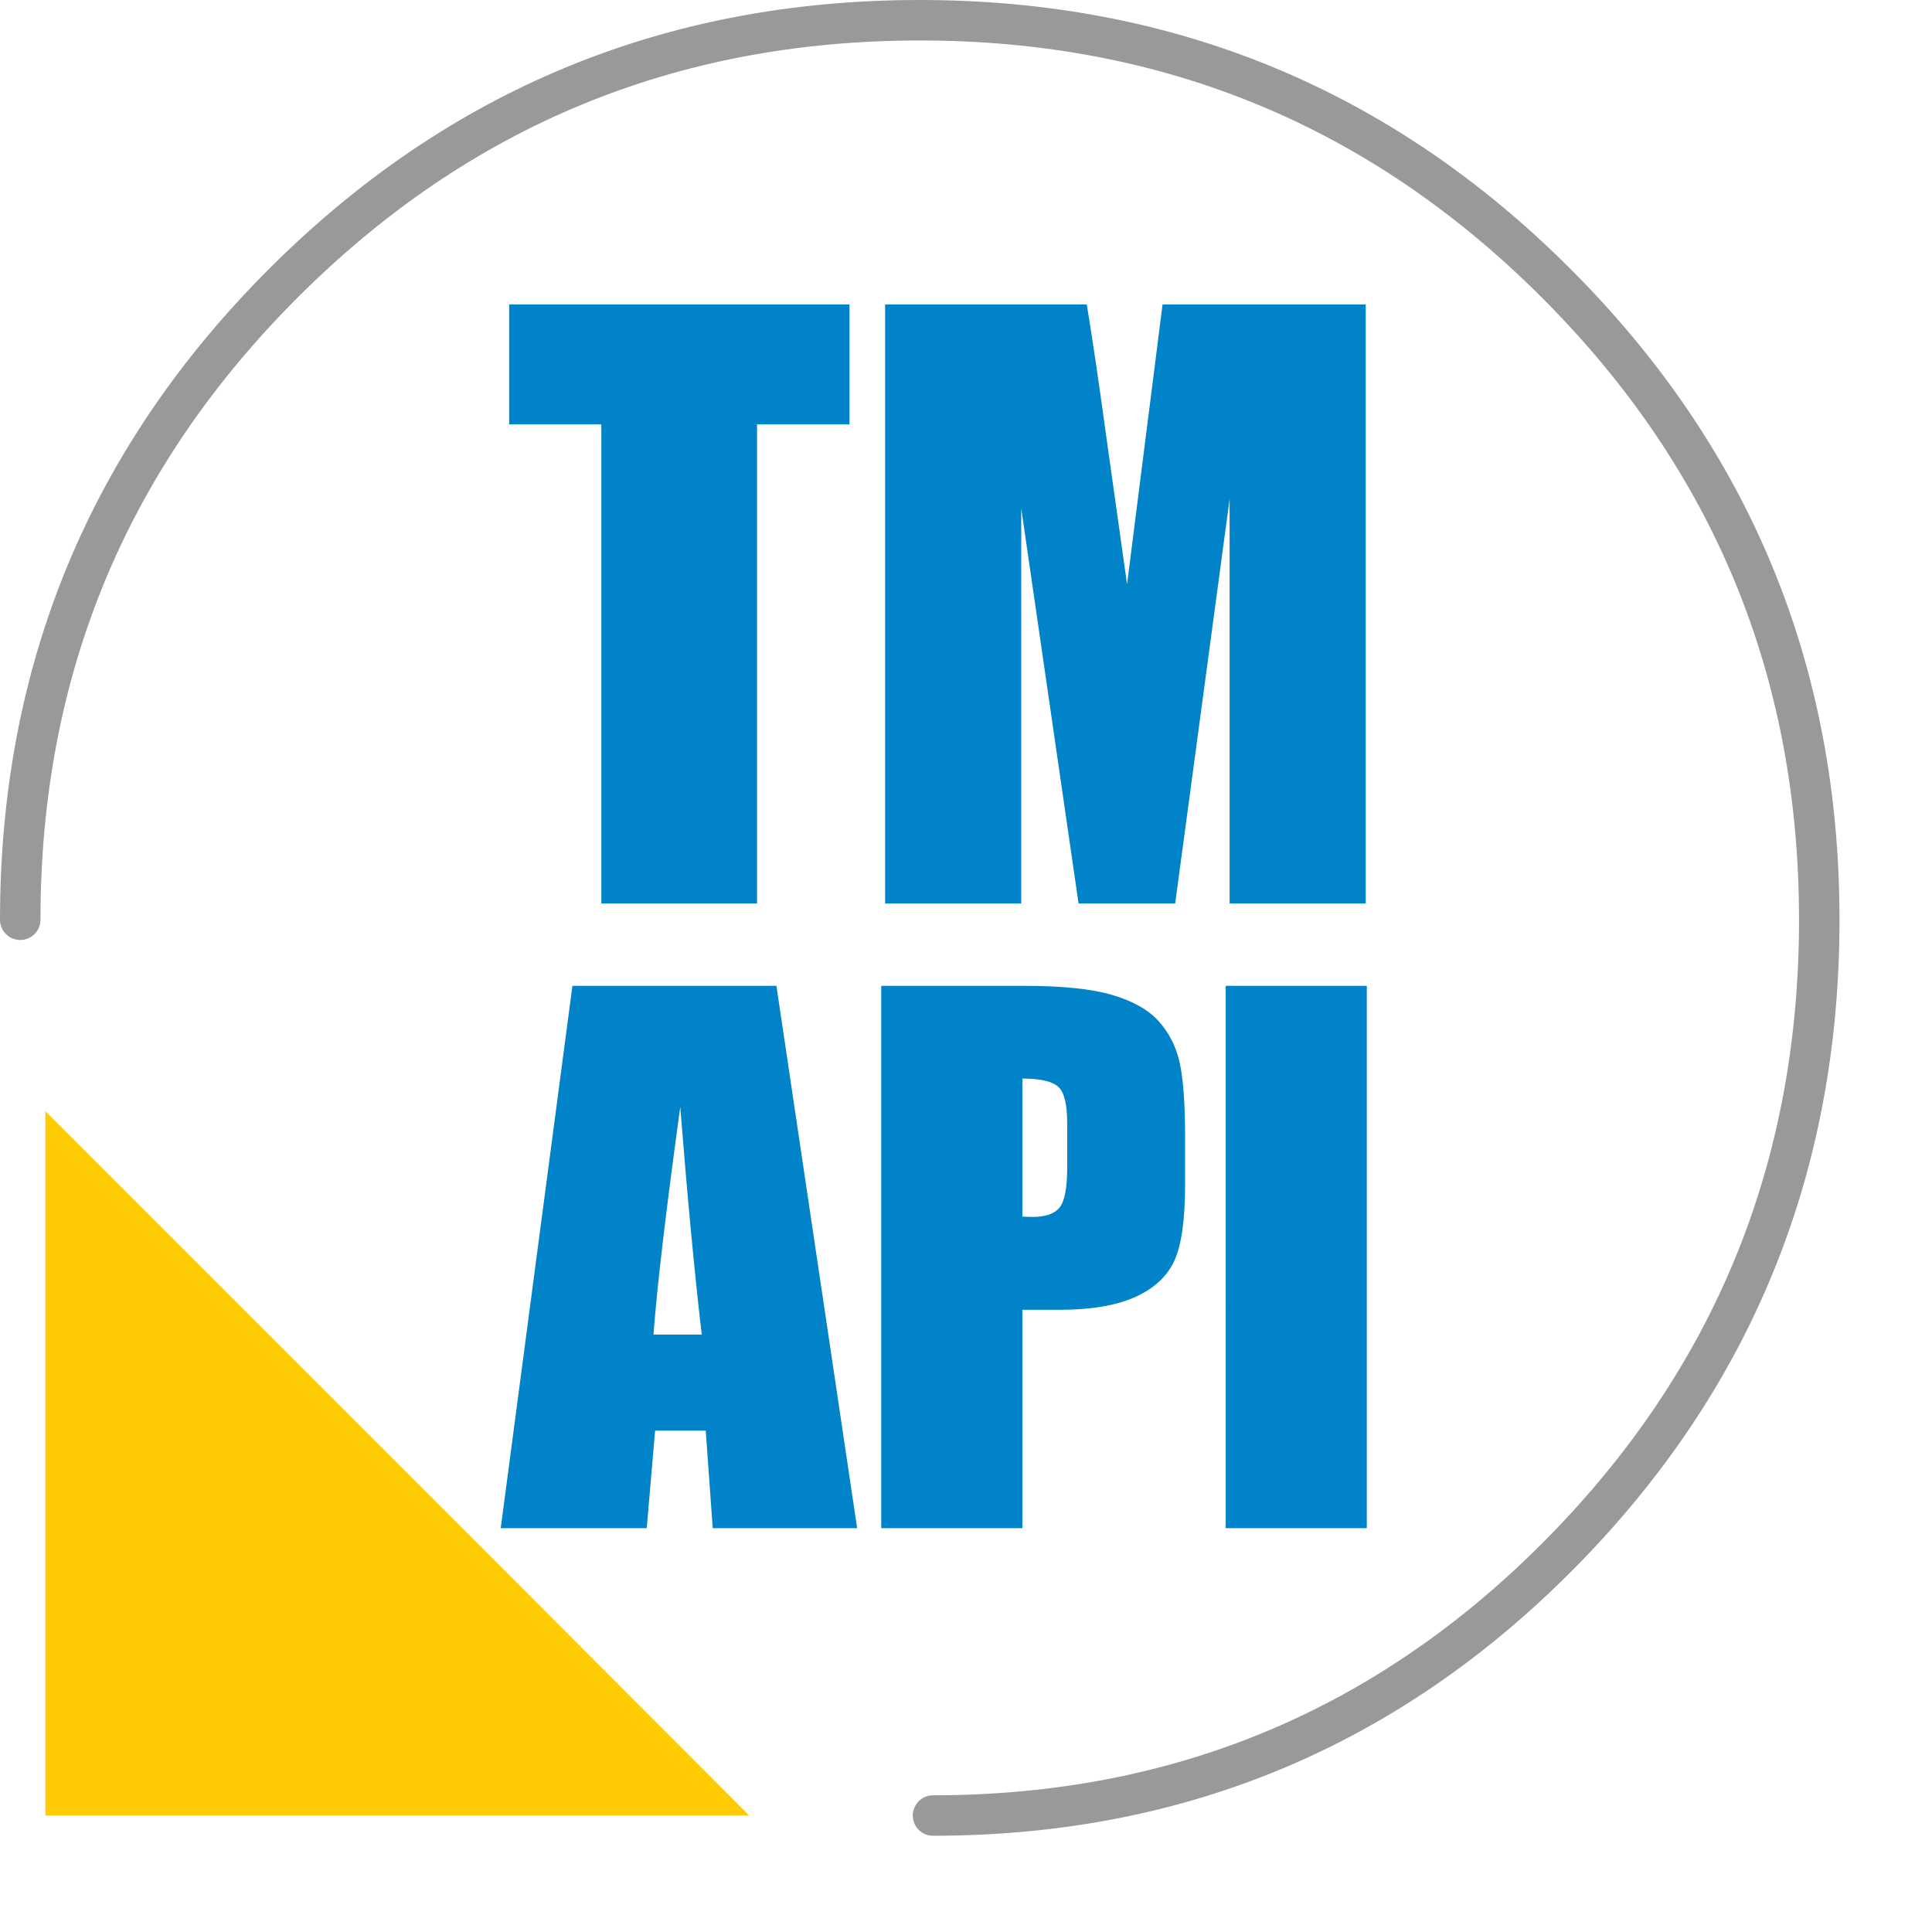 ﻿<?xml version="1.0" encoding="utf-8"?>
<!DOCTYPE svg PUBLIC "-//W3C//DTD SVG 1.0//EN"    
	"http://www.w3.org/TR/2001/REC-SVG-20010904/DTD/svg10.dtd">
<!--
LICENCE:
  The TMAPI logo may be used for commercial and non-commercial
  applications provided that they are TMAPI compatible. 
  To be considered "TMAPI compatible", an application must pass
  all tests in the TMAPI test suite, which is included as part 
  of the TMAPI distribution.   

Colors:
 - TMAPI signature: #0083C9 (RGB:   0, 131, 201)
 - Circle:	 		#999999	(RGB: 153, 153, 153)
 - Triangle:		#FFCB05 (RGB: 255, 203,   5)
 
Author:  Lars Heuer (lheuer[at]users.sourceforge.net)
Version: $Id: logo.svg,v 1.1 2004/04/22 13:43:10 lheuer Exp $
-->
<svg 
  width="200" 
  height="200" 
  viewBox="0 0 550 550">
  <g id="TMAPILogo">
	<desc>The TMAPI Logo</desc>
<!-- begin triangle -->	

	<path fill="#FFCB05" d="M133.243,436.667l-40.155-40.155
						l-80.176-80.175v200.507h200.377L133.243,436.667z"/>
<!-- end triangle -->
<!-- begin circle -->				
	<path fill="none" stroke="#999" stroke-width="11.52" stroke-linecap="round" stroke-linejoin="round" stroke-miterlimit="2.414" d="
						M265.612,516.841c69.924,0,129.453-24.803,178.59-74.53c49.136-49.727,73.704-109.845,73.704-180.479
						c0-70.868-24.924-131.225-74.886-181.188S332.701,5.76,261.832,5.76S130.607,30.682,80.645,80.645
						C30.683,130.607,5.76,190.964,5.76,261.832"/>
<!-- end circle -->		
<!-- begin TMAPI signature -->
	<path fill="#0083C9" d="M388.799,86.687v170.516h-38.755V142.088
						l-15.495,115.114h-27.503l-16.321-112.49v112.49h-38.755V86.687h57.414c1.689,10.246,3.451,22.325,5.357,36.238l6.111,43.394
						l10.103-79.632H388.799 M241.832,86.687v34.118h-26.316v136.397h-44.328V120.805h-26.244V86.687H241.832 M221.029,280.646
						l22.982,154.396h-41.113l-1.986-27.768h-14.42l-2.376,27.768h-41.569l20.41-154.396H221.029 M199.772,379.931
						c-2.051-17.48-4.069-39.096-6.12-64.779c-4.069,29.525-6.608,51.107-7.618,64.779H199.772 M250.879,280.646h40.43
						c10.938,0,19.369,0.847,25.229,2.572c5.892,1.726,10.319,4.199,13.249,7.422c2.962,3.255,4.98,7.194,6.022,11.784
						c1.041,4.622,1.563,11.751,1.563,21.419v13.444c0,9.863-1.01,17.058-3.028,21.55c-2.051,4.524-5.794,7.976-11.23,10.417
						c-5.437,2.408-12.532,3.612-21.289,3.612H291.05v62.175h-40.17V280.646 M291.05,307.046v39.291
						c1.14,0.065,2.115,0.098,2.93,0.098c3.711,0,6.249-0.912,7.682-2.702c1.433-1.823,2.148-5.6,2.148-11.296v-12.695
						c0-5.273-0.813-8.724-2.474-10.286C299.676,307.859,296.258,307.046,291.05,307.046 M389.098,280.646v154.396h-40.17V280.646
						H389.098"/>
<!-- end TMAPI signature -->
  </g>
</svg>